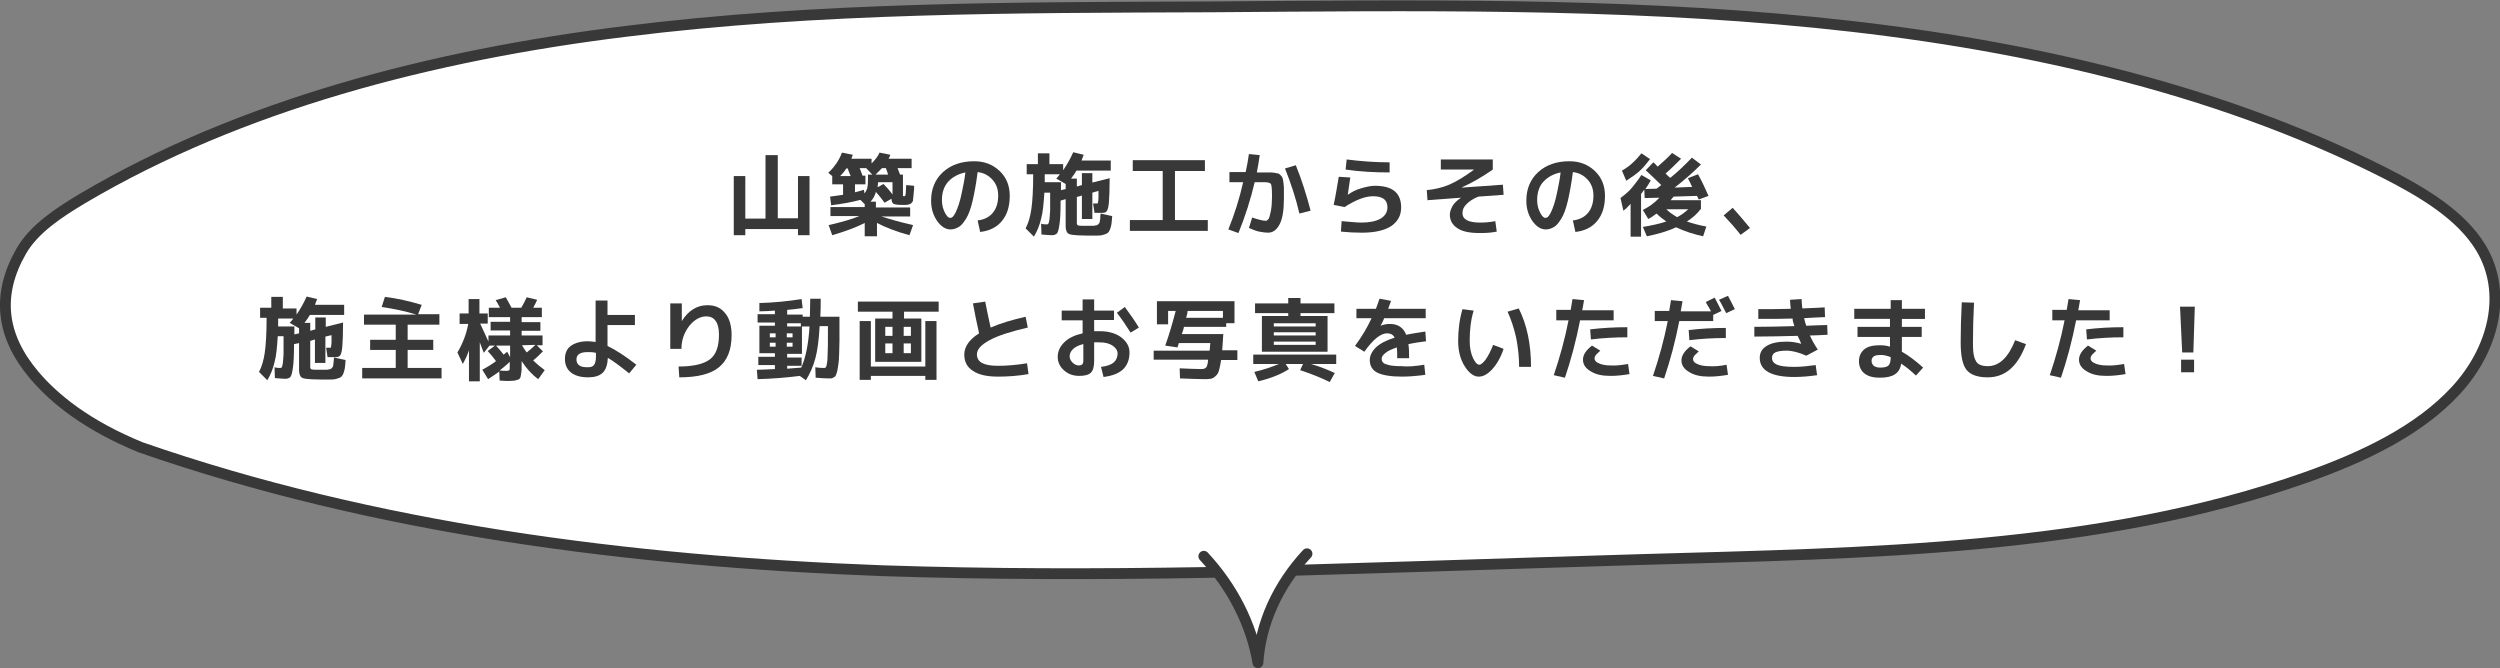 <?xml version="1.0" encoding="utf-8"?>
<!-- Generator: Adobe Illustrator 26.5.3, SVG Export Plug-In . SVG Version: 6.00 Build 0)  -->
<svg version="1.1" id="レイヤー_1" xmlns="http://www.w3.org/2000/svg" xmlns:xlink="http://www.w3.org/1999/xlink" x="0px"
	 y="0px" viewBox="0 0 693 185.2" style="enable-background:new 0 0 693 185.2;" xml:space="preserve">
<rect x="0" y="0" width="693" height="185.2" fill="#808080" stroke="none"/>
<style type="text/css">
	.st0{fill:#FFFFFF;stroke:#383838;stroke-width:3;stroke-linecap:round;stroke-linejoin:round;stroke-miterlimit:10;}
	.st1{fill:#383838;}
</style>
<g>
	<path class="st0" d="M333.7,158.7c30.9-0.6,90.4-2.7,121.4-3.6c62.5-1.8,127-2.5,184.2-22.8c15.8-5.6,31.2-12.9,41.5-24.1
		c10.3-11.2,14.5-26.9,6.9-39.5c-5.5-9.1-16.1-15.4-26.7-20.8c-47.5-24-102.7-36.2-158.1-41.7c-55.4-5.5-111.3-4.7-167-4.3
		C281.6,2.1,227,2,173.4,8.7C119.8,15.3,66.7,29.1,22.9,55c-6.7,4-13.5,8.5-17,14.6C-1,81.6,0.2,93,9.5,104
		c5.6,6.6,14.6,13.9,29.5,20c64.7,22.5,135.4,31.6,205.6,34.2C274.2,159.2,304,159.2,333.7,158.7z"/>
	<path class="st0" d="M333.7,154.2c8,8.6,13.2,18.9,15,29.5c0.7-10.9,5.5-21.5,13.6-30.2"/>
</g>
<g>
	<path class="st1" d="M206.6,48.8v11.8h5.6V43h3.4v17.5h5.6V48.8h3.2v16.4h-3.2v-1.7h-14.6v1.7h-3.2V48.8H206.6z"/>
	<path class="st1" d="M253.1,62.4l-1,2.8c-3.7-1-6.7-2.2-9-3.4v3.7h-3.4v-3.7c-2.3,1.2-5.3,2.3-9,3.4l-1-2.8
		c3.5-0.8,6.3-1.6,8.5-2.5h-8v-2.5h9.5v-0.8l-1.2-1.2c-2.2,0.6-4.9,1.1-8.1,1.5l-0.3-2.4c0.9-0.1,2.1-0.3,3.6-0.5v-2.9h-3v-2.3
		l-1.1-0.9c1.8-1.7,3-3.5,3.8-5.6l3,0.6c-0.1,0.4-0.3,0.7-0.4,1.1h5.6v1.3c1-1,1.8-2,2.2-3l3,0.6c-0.1,0.4-0.3,0.8-0.5,1.1h6.4v2.6
		h-3.9c0.2,0.6,0.5,1.2,0.7,1.8h0.8v5.4c0,0.3,0,0.4,0,0.5c0,0,0.1,0.1,0.3,0.1c0.2,0,0.4-0.1,0.4-0.4c0.1-0.3,0.1-1.2,0.2-2.7
		l2.2,0.2c0,0.7,0,1.3-0.1,1.7c0,0.4-0.1,0.9-0.1,1.3c-0.1,0.4-0.1,0.7-0.1,1c0,0.2-0.1,0.4-0.3,0.6c-0.1,0.2-0.3,0.3-0.4,0.4
		c-0.1,0.1-0.3,0.1-0.6,0.2c-0.3,0.1-0.5,0.1-0.8,0.1c-0.2,0-0.6,0-1,0c-1.1,0-1.9-0.1-2.3-0.3c-0.4-0.2-0.5-0.7-0.6-1.4l-1.9,1.1
		c-0.7-1-1.5-2-2.4-3c-0.3,1.1-0.8,2-1.5,2.7h1.5v1.6h9.5v2.5h-8C246.8,60.8,249.6,61.6,253.1,62.4z M235.8,48.8
		c-0.5-1.1-0.7-1.8-0.8-2.1h-0.4c-0.5,0.8-1.1,1.5-1.7,2.1H235.8z M239.9,48.8v2.3h-2.9v2.2c1.1-0.3,2-0.5,2.5-0.7l0.1,1
		c0.4-0.4,0.6-0.9,0.8-1.4c0.1-0.5,0.2-1.2,0.2-2.1v-1.7h1.2l-1.7-1.8h-1.8c0.5,1.2,0.7,1.9,0.8,2.1H239.9z M246.2,48.4
		c-0.1-0.2-0.2-0.5-0.3-0.9c-0.2-0.4-0.3-0.7-0.3-0.9h-1.1c-0.6,0.6-1.2,1.2-1.8,1.8H246.2z M243.3,51.9l1.6-0.9
		c0.8,0.8,1.7,1.8,2.5,2.9v-3.4h-4v0.2C243.3,51.3,243.3,51.7,243.3,51.9z"/>
	<path class="st1" d="M271,61.1c1.8-0.2,3.2-0.9,4.2-2.1c1-1.2,1.5-2.8,1.5-4.8c0-1.7-0.5-3.2-1.6-4.4c-1.1-1.2-2.4-1.9-4.1-2.1
		c-0.4,3.2-0.9,5.8-1.4,8c-0.5,2.1-1.1,3.8-1.8,4.9c-0.7,1.1-1.3,1.9-2,2.3s-1.4,0.7-2.3,0.7c-1.4,0-2.6-0.8-3.7-2.3
		c-1.1-1.6-1.7-3.4-1.7-5.7c0-3.2,1.1-5.9,3.3-7.9c2.2-2,5.1-3,8.6-3c2.9,0,5.2,0.9,7.1,2.7c1.9,1.8,2.8,4.1,2.8,6.9
		c0,2.9-0.7,5.2-2.2,7c-1.5,1.8-3.5,2.7-6,3L271,61.1z M267.6,47.8c-2,0.4-3.6,1.3-4.8,2.6c-1.2,1.4-1.7,3.1-1.7,5.1
		c0,1.3,0.3,2.4,0.8,3.4c0.5,1,1,1.5,1.5,1.5c0.2,0,0.5-0.1,0.7-0.3s0.5-0.6,0.8-1.2c0.3-0.6,0.6-1.4,0.9-2.3
		c0.3-0.9,0.6-2.1,0.9-3.6S267.4,49.7,267.6,47.8z"/>
	<path class="st1" d="M291.1,45.5h3.6v1.7c1.1-1.6,2-3.2,2.8-5l2.9,0.7c-0.2,0.6-0.4,1.1-0.6,1.6h8.1v2.8h-9.5
		c-0.4,0.7-0.9,1.4-1.5,2.2h1.6v2.2l1.4-0.4V48h2.9v2.6l4.8-1.2c0,3-0.1,5.2-0.2,6.5c-0.1,1.4-0.3,2.2-0.6,2.6
		c-0.2,0.4-0.7,0.5-1.2,0.5c-0.9,0-1.6,0-2.2,0l-0.4-2.6c0.4,0,0.8,0,1.1,0c0.1,0,0.2,0,0.2-0.1c0,0,0.1-0.2,0.1-0.4
		c0-0.2,0.1-0.6,0.1-1c0-0.4,0-1.1,0-2l-1.7,0.5v7.3h-2.9v-6.5l-1.4,0.4v7.2c0,0.4,0.1,0.6,0.4,0.7c0.3,0.1,1.3,0.1,3,0.1
		c0.5,0,0.8,0,1,0s0.4,0,0.7-0.1c0.3,0,0.5-0.1,0.5-0.1c0.1,0,0.2-0.1,0.4-0.3s0.2-0.3,0.3-0.4c0-0.1,0.1-0.3,0.1-0.6
		c0.1-0.3,0.1-0.6,0.1-0.8c0-0.2,0-0.6,0.1-1.1l3.2,0.7c-0.1,0.9-0.1,1.7-0.2,2.2s-0.2,1-0.4,1.5c-0.2,0.5-0.4,0.8-0.7,1
		c-0.2,0.2-0.6,0.3-1.2,0.5c-0.6,0.2-1.2,0.2-1.8,0.2s-1.5,0-2.7,0c-1.9,0-3.2-0.1-4-0.2c-0.8-0.1-1.3-0.3-1.5-0.7
		c-0.2-0.3-0.4-0.9-0.4-1.7v-7.5l-1.4,0.4c0,3-0.1,5.2-0.3,6.5c-0.2,1.4-0.4,2.2-0.7,2.6c-0.3,0.3-0.8,0.5-1.4,0.5
		c-0.7,0-1.7-0.1-2.9-0.2l-0.1-3c0.6,0.2,1.2,0.2,1.6,0.2c0.2,0,0.4-0.1,0.4-0.2c0.1-0.1,0.2-0.5,0.3-1.1c0.1-0.6,0.1-1.5,0.2-2.6
		c0-1.2,0-2.8,0-4.9h-1.6c-0.2,3-0.4,5.4-0.9,7.2c-0.4,1.8-1.1,3.5-2,5l-2.3-2.3c0.8-1.5,1.3-3.3,1.6-5.4c0.3-2.1,0.5-5.3,0.5-9.6
		h-1.8v-2.8h3.1v-3h3.2V45.5z M295.4,52.4v-1.4l-2.6-1.5c0.4-0.4,0.7-0.8,1-1.2h-4.2c0,1,0,1.8,0,2.2h4.5c0,0.2,0,0.6,0,1.1
		c0,0.5,0,0.8,0,1.1L295.4,52.4z"/>
	<path class="st1" d="M313.8,44.4H334v3h-8.3V61h9.1v3h-21.6v-3h9.1V47.4h-8.3V44.4z"/>
	<path class="st1" d="M346.2,63.2l0.9-2.9c1.8,0.6,3,0.9,3.8,0.9c0.3,0,0.5-0.2,0.8-0.6c0.2-0.4,0.4-1.2,0.6-2.2
		c0.2-1.1,0.3-2.4,0.3-3.9c0-2-0.1-3.2-0.3-3.5c-0.2-0.3-0.8-0.5-1.9-0.5h-2.6c-1.1,4.7-2.6,9.4-4.5,14.1l-2.8-1
		c1.7-4.2,3.1-8.6,4.1-13.1h-3.8v-2.8h4.5c0.4-1.8,0.7-3.5,0.9-5l3,0.3c-0.2,1.6-0.5,3.1-0.8,4.8h1.6c0.9,0,1.5,0,1.9,0
		s0.9,0,1.4,0.1s0.9,0.2,1.1,0.2c0.2,0.1,0.4,0.3,0.7,0.6c0.3,0.3,0.4,0.6,0.5,0.9s0.1,0.7,0.2,1.3c0.1,0.6,0.1,1.2,0.1,1.8
		c0,0.5,0,1.3,0,2.4c0,3.2-0.4,5.6-1.2,7.1c-0.8,1.5-1.8,2.3-3.2,2.3c-0.6,0-1.5-0.1-2.5-0.3S347,63.5,346.2,63.2z M356.2,46.7
		l3-0.9c1.7,4.2,3,8.4,4.1,12.6l-3.1,0.8C359.2,54.9,357.8,50.7,356.2,46.7z"/>
	<path class="st1" d="M371.1,49l3.2,0.2c-0.2,1.2-0.4,2.8-0.7,4.8l0,0c1.1-0.8,2.3-1.4,3.7-1.8c1.4-0.4,2.6-0.7,3.8-0.7
		c2.5,0,4.3,0.5,5.5,1.5c1.2,1,1.8,2.5,1.8,4.5c0,2.2-0.9,3.9-2.8,5.2c-1.9,1.2-4.6,1.8-8.1,1.8c-1.9,0-3.9-0.1-5.8-0.3l0.2-2.9
		c2.4,0.2,4.3,0.4,5.5,0.4c2.3,0,4.1-0.4,5.3-1.1c1.2-0.7,1.9-1.8,1.9-3.1c0-2.1-1.3-3.1-4-3.1c-2.2,0-4.8,1-7.9,3l-3-0.6
		C370.3,54,370.7,51.3,371.1,49z M373.3,44.2c3.9,0.5,7.9,0.8,11.9,0.8v2.8c-4.1,0-8.2-0.2-12.2-0.8L373.3,44.2z"/>
	<path class="st1" d="M399.4,44.2h14.4V47c-3,2.1-5.8,3.7-8.5,4.9l0,0.1l11.3-0.8l0.2,2.8l-7,0.5c-1.5,0.6-2.5,1.3-3.3,2.1
		c-0.8,0.8-1.1,1.6-1.1,2.5c0,1.7,1.6,2.6,4.9,2.6c1.3,0,2.7-0.1,4.2-0.4l0.4,2.9c-1.4,0.3-2.9,0.4-4.6,0.4c-2.9,0-5-0.4-6.4-1.4
		c-1.3-0.9-2-2.1-2-3.7c0-0.8,0.3-1.6,0.8-2.5c0.5-0.8,1.3-1.5,2.3-2.2v0l-9.3,0.7l-0.2-2.8c2.2-0.2,4.3-0.7,6.2-1.5
		c1.9-0.8,4.2-2.2,6.8-4.1l0-0.1h-9.1V44.2z"/>
	<path class="st1" d="M436,61.1c1.8-0.2,3.2-0.9,4.2-2.1c1-1.2,1.5-2.8,1.5-4.8c0-1.7-0.5-3.2-1.6-4.4c-1.1-1.2-2.4-1.9-4.1-2.1
		c-0.4,3.2-0.9,5.8-1.4,8c-0.5,2.1-1.1,3.8-1.8,4.9c-0.7,1.1-1.3,1.9-2,2.3c-0.7,0.4-1.4,0.7-2.3,0.7c-1.4,0-2.6-0.8-3.7-2.3
		c-1.1-1.6-1.7-3.4-1.7-5.7c0-3.2,1.1-5.9,3.3-7.9c2.2-2,5.1-3,8.6-3c2.9,0,5.2,0.9,7.1,2.7c1.9,1.8,2.8,4.1,2.8,6.9
		c0,2.9-0.7,5.2-2.2,7c-1.5,1.8-3.5,2.7-6,3L436,61.1z M432.6,47.8c-2,0.4-3.6,1.3-4.8,2.6s-1.7,3.1-1.7,5.1c0,1.3,0.3,2.4,0.8,3.4
		c0.5,1,1,1.5,1.5,1.5c0.2,0,0.5-0.1,0.7-0.3s0.5-0.6,0.8-1.2c0.3-0.6,0.6-1.4,0.9-2.3c0.3-0.9,0.6-2.1,0.9-3.6
		S432.4,49.7,432.6,47.8z"/>
	<path class="st1" d="M467.9,49.4l2.8-1.1c1.2,2.2,2.1,4.2,2.9,6l-2.7,1c-0.2-0.4-0.4-0.8-0.5-1l-6.5,0.2c-0.2,0.3-0.5,0.6-0.8,1
		h8.4v2.3V58h-0.1c-1,1.3-2.2,2.4-3.8,3.4c1.5,0.5,3.2,1,5.4,1.4l-0.9,2.7c-2.7-0.6-5.2-1.4-7.5-2.5c-2.3,1.1-5.1,1.9-8.1,2.5
		l-1.1-2.6c2.5-0.4,4.7-0.9,6.5-1.5c-1-0.7-1.9-1.4-2.7-2.2c-0.8,0.6-1.5,1.1-2.3,1.5l-1.5-2.5c1.6-0.8,3.2-1.9,4.6-3.4l-4.1,0.1
		l-0.1-2.3c-0.1,0.1-0.2,0.2-0.4,0.5c-0.2,0.3-0.3,0.5-0.5,0.6v11.9H452v-9.1c-0.7,0.8-1.3,1.4-2,1.9l-0.8-3.5
		c1.3-1,2.4-1.9,3.2-2.9s1.7-2.1,2.6-3.5l2.6,1.5c-0.5,0.9-1,1.7-1.5,2.4l3.1-0.1c0.6-0.4,1-0.8,1.3-1c-1.6-1.6-3-2.9-4.3-4.1
		l2.1-2.2c0.3,0.2,0.7,0.6,1.2,1.2c1.6-1.4,2.9-2.6,4-3.8l2.5,1.6c-1.5,1.5-2.9,2.9-4.3,4.1c0.6,0.6,1,1,1.3,1.2c2-1.6,4-3.5,6-5.6
		l2.5,1.9c-2.2,2.2-4.7,4.4-7.3,6.4l4.9-0.2c-0.2-0.3-0.4-0.7-0.6-1.2C468.2,50,468,49.7,467.9,49.4z M450.8,50.1l-1.2-2.8
		c1.2-0.7,2.2-1.4,3-2.2c0.8-0.7,1.6-1.6,2.4-2.6l2.4,1.6c-1,1.3-1.9,2.4-2.9,3.3S452.2,49.2,450.8,50.1z M464.9,60.2
		c1.2-0.6,2.2-1.4,3.1-2.2h-6.1C462.7,58.8,463.7,59.5,464.9,60.2z"/>
	<path class="st1" d="M477.8,59.7l2.5-2.1c1.5,1.7,3.1,3.5,4.8,5.6l-2.6,1.9C481,63.2,479.5,61.5,477.8,59.7z"/>
	<path class="st1" d="M78.6,85.5h3.6v1.7c1.1-1.6,2-3.2,2.8-5l2.9,0.7c-0.2,0.6-0.4,1.1-0.6,1.6h8.1v2.8h-9.5
		c-0.4,0.7-0.9,1.4-1.5,2.2H86v2.2l1.4-0.4V88h2.9v2.6l4.8-1.2c0,3-0.1,5.2-0.2,6.5c-0.1,1.3-0.3,2.2-0.6,2.6S93.6,99,93,99
		c-0.9,0-1.6,0-2.2,0l-0.4-2.6c0.4,0,0.8,0,1.1,0c0.1,0,0.2,0,0.2-0.1c0,0,0.1-0.2,0.1-0.4c0-0.2,0.1-0.6,0.1-1c0-0.4,0-1.1,0-2
		l-1.7,0.4v7.3h-2.9v-6.5L86,94.5v7.2c0,0.4,0.1,0.6,0.4,0.7c0.3,0.1,1.3,0.1,3,0.1c0.5,0,0.8,0,1,0s0.4,0,0.7-0.1
		c0.3,0,0.5-0.1,0.5-0.1c0.1,0,0.2-0.1,0.4-0.3c0.1-0.1,0.2-0.3,0.3-0.4c0-0.1,0.1-0.3,0.1-0.6s0.1-0.6,0.1-0.8s0-0.6,0.1-1.1
		l3.2,0.7c-0.1,0.9-0.1,1.7-0.2,2.2s-0.2,1-0.4,1.5c-0.2,0.5-0.4,0.8-0.7,1c-0.2,0.2-0.6,0.3-1.2,0.5s-1.2,0.2-1.8,0.2s-1.5,0-2.7,0
		c-1.9,0-3.2-0.1-4-0.2c-0.8-0.1-1.3-0.3-1.5-0.7c-0.2-0.3-0.4-0.9-0.4-1.7v-7.5l-1.4,0.3c0,3-0.1,5.2-0.3,6.5
		c-0.2,1.4-0.4,2.2-0.7,2.6c-0.3,0.3-0.8,0.5-1.4,0.5c-0.7,0-1.7-0.1-2.9-0.2l-0.1-3c0.6,0.2,1.2,0.2,1.6,0.2c0.2,0,0.4-0.1,0.4-0.2
		c0.1-0.1,0.2-0.5,0.3-1.1c0.1-0.6,0.1-1.5,0.2-2.6c0-1.2,0-2.8,0-4.9H77c-0.2,3-0.4,5.4-0.9,7.2c-0.4,1.8-1.1,3.5-2,5l-2.3-2.3
		c0.8-1.5,1.3-3.3,1.6-5.4c0.3-2.1,0.5-5.3,0.5-9.6h-1.8v-2.8h3.1v-3h3.2V85.5z M82.9,92.4v-1.4l-2.6-1.5c0.4-0.4,0.7-0.8,1-1.2
		h-4.2c0,1,0,1.8,0,2.2h4.5c0,0.2,0,0.6,0,1.1c0,0.5,0,0.8,0,1.1L82.9,92.4z"/>
	<path class="st1" d="M113.1,102h9.3v2.9h-22V102h9.3v-5h-7.1v-2.8h7.1V90h-8.8v-2.8h14.5c-2.9-0.9-6.1-1.6-9.6-2.1l0.9-2.8
		c3.4,0.4,6.8,1.2,10.2,2.2l-1,2.6h5.9V90h-8.8v4.2h7.1V97h-7.1V102z"/>
	<path class="st1" d="M127.3,86.9h2.6v-4h3v4h2.3v2.8h-2.1c1,2.2,1.8,3.8,2.3,5V93h6v-1.4H136v-2.4h5.4v-1.3h-5.9v-2.6h3.1
		c-0.4-0.8-0.8-1.5-1.2-2.1l2.8-0.8c0.6,1,1.1,2,1.6,2.9h2.7c0.6-1,1.1-2,1.5-2.9l2.9,0.7c-0.2,0.5-0.6,1.3-1.1,2.2h2.4v2.6h-5.6
		v1.4h5.2v2.4h-5.2V93h5.8v2.7h-1.6l1.7,1.7c-0.9,0.9-1.8,1.8-2.7,2.5c1,1,2.1,1.9,3.2,2.7l-1.8,2.5c-1.8-1.3-3.3-3-4.6-5v1.3
		c0,0.8,0,1.4-0.1,1.9c-0.1,0.4-0.1,0.8-0.2,1.2c-0.1,0.3-0.3,0.6-0.6,0.7c-0.3,0.1-0.6,0.2-1,0.3c-0.4,0-0.9,0.1-1.6,0.1
		c-0.4,0-1.3,0-2.6-0.1l-0.1-2.5c-1,0.7-2,1.4-3.1,2.1l-1.6-2.6c1.3-0.7,2.6-1.5,3.8-2.4c-0.6-0.8-1.3-1.7-2.3-2.8l2-1.5h-1.5
		l-1.6,2c-0.4-1.1-0.8-2.1-1.1-2.9v10.8h-3v-8.6c-0.5,1.5-1.1,2.7-1.7,3.8l-1.5-3.2c1.5-2.5,2.5-5.2,3-7.9h-2.4V86.9z M141.4,99
		v-3.2h-3.9c0.8,0.9,1.6,1.8,2.1,2.5c0.1-0.1,0.3-0.2,0.5-0.4c0.2-0.2,0.4-0.3,0.5-0.4L141.4,99z M138.5,102.7
		c0.8,0.1,1.4,0.1,1.9,0.1c0.4,0,0.7-0.1,0.8-0.2c0.1-0.1,0.1-0.5,0.1-1v-1.3C140.5,101.1,139.5,101.9,138.5,102.7z M144.7,95.7
		c0.3,0.6,0.8,1.3,1.3,2c0.8-0.6,1.6-1.3,2.4-2.1L144.7,95.7L144.7,95.7z"/>
	<path class="st1" d="M176,90.1h-7.6v5.8c2.1,1,4.8,2.7,8,5.2l-2,2.4c-2.5-2-4.5-3.5-5.9-4.3c-0.1,1.8-0.5,3.2-1.4,4.1
		c-0.9,0.9-2.3,1.3-4.1,1.3c-2.1,0-3.7-0.5-4.8-1.4c-1.1-0.9-1.6-2.2-1.6-3.7c0-1.5,0.5-2.8,1.6-3.6s2.7-1.3,4.7-1.3
		c0.8,0,1.5,0.1,2.2,0.2V83.3h3.3v4h7.6V90.1z M165.1,97.8c-0.7-0.2-1.5-0.2-2.2-0.2c-2.1,0-3.1,0.7-3.1,2c0,0.8,0.2,1.3,0.8,1.7
		c0.5,0.4,1.3,0.5,2.4,0.5c0.8,0,1.4-0.2,1.7-0.7c0.3-0.4,0.5-1.2,0.5-2.3V97.8z"/>
	<path class="st1" d="M185.8,84.1h3.2V89h0c1.8-2.9,4.2-4.4,7.1-4.4c2.1,0,3.7,0.7,4.9,2.2c1.2,1.4,1.8,3.5,1.8,6.1
		c0,4.1-1.2,7-3.5,8.9s-6,2.8-11,2.8l-0.2-3c4.1,0,7-0.7,8.7-2c1.7-1.3,2.5-3.6,2.5-6.8c0-1.7-0.3-3-0.9-3.8
		c-0.6-0.9-1.5-1.3-2.6-1.3c-1.7,0-3.3,0.9-4.7,2.6c-1.4,1.8-2.2,3.9-2.2,6.4l-3.1,0V84.1z"/>
	<path class="st1" d="M210.5,84c4-0.1,7.9-0.5,11.7-1.1l0.3,2.5c-1.5,0.2-2.9,0.4-4.3,0.5v1.3h4.3v0.6h2c0-1.5,0.1-3.2,0.1-5h2.9
		c0,1.8,0,3.5-0.1,5h5.3v2c0,1.9,0,3.5,0,4.8c0,1.3-0.1,2.5-0.1,3.7c0,1.1-0.1,2-0.2,2.7c-0.1,0.7-0.2,1.3-0.3,1.8
		c-0.1,0.5-0.3,0.9-0.4,1.2c-0.1,0.3-0.3,0.5-0.6,0.6c-0.3,0.2-0.5,0.3-0.7,0.3c-0.2,0-0.6,0-0.9,0c-0.8,0-2-0.1-3.4-0.2l-0.1-2.9
		c1.2,0.2,2,0.2,2.5,0.2c0.3,0,0.5-0.2,0.6-0.6s0.3-1.3,0.3-2.8c0.1-1.5,0.1-3.7,0.1-6.7v-1.5h-2.3c-0.2,3.8-0.6,6.8-1.2,9
		c-0.6,2.2-1.5,4.2-2.6,6l-1.7-1.2c-3.9,0.5-7.8,0.8-11.7,0.9l-0.2-2.6c1,0,2.7-0.1,5-0.2v-1.1h-4.6v-2.3h4.6v-1h-1.5h-2.8v-7.6h4.3
		v-0.9h-4.8v-2.3h4.8v-1c-1.5,0.1-2.9,0.2-4.3,0.2L210.5,84z M213.4,93.5h1.6v-1.1h-1.6V93.5z M213.4,95v1.1h1.6V95H213.4z
		 M218.1,93.5h1.6v-1.1h-1.6V93.5z M218.1,96.1h1.6V95h-1.6V96.1z M218.2,90.5h3.8v-0.9h-3.8V90.5z M218.2,102.2
		c1.2-0.1,2.5-0.2,3.9-0.3c1.2-2.6,2-6.4,2.3-11.4h-2.1v7.6h-4.1v1h4v2.3h-4V102.2z"/>
	<path class="st1" d="M245.4,100.3h-2.8v-12h4.8v-1.9h-9.6v-2.8h22.4v2.8h-9.6v1.9h4.8v12H245.4z M241.4,89v12.6h15.1V89h3.1v16.3
		h-3.1v-1.1h-15.1v1.1h-3.1V89H241.4z M245.4,93.1h2v-2.5h-2V93.1z M245.4,95.2v2.7h2v-2.7H245.4z M250.5,93.1h2v-2.5h-2V93.1z
		 M250.5,95.2v2.7h2v-2.7H250.5z"/>
	<path class="st1" d="M269.7,84.1l3.4-0.5c0.4,2.1,0.9,4.5,1.5,7.2c2.5-1.1,5.8-2.1,9.7-3l0.6,3c-4.7,1.1-8.2,2.2-10.6,3.5
		s-3.5,2.6-3.5,3.9c0,2.2,1.9,3.2,5.8,3.2c2.4,0,5.1-0.2,8.1-0.7l0.4,3c-2.9,0.5-5.7,0.7-8.4,0.7c-3.1,0-5.4-0.5-7-1.6
		c-1.6-1-2.4-2.5-2.4-4.5c0-2.2,1.4-4.2,4.1-5.9C270.8,89.7,270.2,86.9,269.7,84.1z"/>
	<path class="st1" d="M294.3,86.1h5.8V83h3.2v3.1h5.5v2.6h-5.5v3.1c0.6,0,1.1,0,1.5,0c2.5,0,4.5,0.6,6,1.7c1.5,1.2,2.3,2.5,2.3,4.2
		c0,2-0.6,3.5-1.8,4.7c-1.2,1.1-3,1.8-5.4,2.1l-0.7-2.8c1.6-0.2,2.8-0.6,3.5-1.2s1.1-1.5,1.1-2.5c0-0.8-0.5-1.6-1.4-2.2
		c-0.9-0.6-2.1-0.9-3.6-0.9c-0.4,0-0.9,0-1.5,0v5.2c0,1.5-0.3,2.6-0.9,3.2c-0.6,0.6-1.7,0.9-3.2,0.9c-1.7,0-3.1-0.5-4.2-1.5
		c-1.2-1-1.8-2.3-1.8-3.8c0-1.5,0.6-2.8,1.8-4c1.2-1.2,2.9-2,5.1-2.5v-3.6h-5.8V86.1z M300.2,95.4c-1.2,0.3-2.2,0.8-2.8,1.4
		c-0.6,0.6-0.9,1.3-0.9,2c0,0.6,0.3,1.2,0.8,1.7c0.5,0.5,1.1,0.8,1.7,0.8c0.5,0,0.8-0.1,1-0.3c0.2-0.2,0.3-0.6,0.3-1.1V95.4z
		 M309.6,86.7l2.2-1.6c1.5,2,2.8,3.9,3.9,5.7l-2.3,1.4C312.2,90.3,311,88.5,309.6,86.7z"/>
	<path class="st1" d="M319.8,99.9v-2.7h15.5c0,0,0.1-0.7,0.2-2.1h-8.7c-0.1,0.1-0.1,0.4-0.2,0.6c-0.1,0.3-0.2,0.5-0.2,0.6l-3.4-0.5
		c1.1-3,2-6.2,2.9-9.6h-2.1v3.7h-3.1v-6.4h21.5v6.1h-2.3v1h-11.7c-0.1,0.6-0.3,1.2-0.6,2h11.5c-0.1,1.9-0.2,3.4-0.3,4.5h4.2v2.7
		h-4.5c-0.2,1.2-0.4,2.2-0.6,2.9c-0.2,0.7-0.5,1.2-1,1.6c-0.4,0.4-0.8,0.6-1.3,0.7c-0.5,0.1-1.1,0.1-1.9,0.1c-1.4,0-3.6-0.1-6.6-0.2
		l-0.1-2.8c2.3,0.1,4.3,0.2,5.9,0.2c0.7,0,1.1-0.1,1.4-0.4s0.5-1,0.6-2.2H319.8z M328.8,88.1h10.2v-1.9h-9.8
		C329.2,86.7,329,87.4,328.8,88.1z"/>
	<path class="st1" d="M347.4,100.9v-2.6h23v2.6h-7c2.7,0.8,4.9,1.7,6.6,2.5l-1.4,2.5c-2.2-1.1-4.9-2.2-8.2-3.3l0.8-1.7h-4.8l0.9,1.4
		c-0.9,0.6-2.2,1.3-3.7,1.9c-1.5,0.6-3.1,1.1-4.8,1.5l-1.1-2.6c2.6-0.6,4.9-1.4,6.8-2.2H347.4z M353.1,97.5h-3.3v-9.9h7.3v-0.8h-9.2
		v-2.7h9.2v-1.5h3.4v1.5h9.4v2.7h-9.4v0.8h7.5v9.9H353.1z M353.1,90.5h11.6v-0.9h-11.6V90.5z M353.1,92.1V93h11.6v-0.9H353.1z
		 M353.1,94.7v0.9h11.6v-0.9H353.1z"/>
	<path class="st1" d="M394.8,101.1l0.3,2.8c-2.2,0.3-4.4,0.5-6.5,0.5c-3.1,0-5.4-0.4-6.8-1.1c-1.4-0.7-2.1-1.9-2.1-3.5
		c0-1.2,0.6-2.4,1.7-3.5c1.2-1.1,2.9-2,5.2-2.7c-0.4-0.8-1.1-1.2-2.1-1.2c-1.8,0-3.9,1.7-6.3,5.1l-2.6-1.6c2-2.7,3.5-5.3,4.6-7.7
		H376v-2.6h5.4c0.3-0.9,0.7-1.8,1-2.8l3.2,0.6c-0.2,0.6-0.5,1.3-0.8,2.2h10.4v2.6h-11.5c-0.2,0.5-0.5,1.2-1,2.1l0,0
		c0.9-0.4,1.8-0.5,2.6-0.5c2.2,0,3.7,1,4.5,3c1.8-0.4,3.6-0.6,5.3-0.9l0.2,2.7c-1.5,0.2-3.1,0.4-4.9,0.8c0.2,1.1,0.2,2.4,0.2,3.9
		h-3.3c0-1.3,0-2.3-0.1-3c-1.4,0.5-2.4,0.9-3.1,1.5c-0.7,0.5-1.1,1.1-1.1,1.6c0,0.5,0.1,0.8,0.4,1.1c0.2,0.3,0.8,0.5,1.6,0.7
		c0.8,0.2,2,0.3,3.5,0.3C390.3,101.7,392.4,101.5,394.8,101.1z"/>
	<path class="st1" d="M408.5,86.1c-0.8,2.6-1.1,5.4-1.1,8.4c0,1.8,0.3,3.4,0.9,4.7c0.6,1.3,1.2,1.9,1.8,1.9c0.4,0,1-0.5,1.7-1.4
		c0.7-1,1.4-2.3,2.1-4.1l2.9,1.1c-0.8,2.4-1.9,4.3-3.2,5.7c-1.3,1.4-2.5,2-3.7,2c-1.4,0-2.7-1-3.9-2.9c-1.2-1.9-1.8-4.3-1.8-7
		c0-3.1,0.4-6.1,1.2-8.8L408.5,86.1z M417.9,86.4l3.1-0.9c2.3,4.6,3.4,10,3.4,16.2h-3.3c0-2.7-0.3-5.4-0.8-8
		C419.7,91,418.9,88.6,417.9,86.4z"/>
	<path class="st1" d="M431.4,88.7v-2.8h4c0.2-1.3,0.4-2.3,0.5-3l3.2,0.3c-0.2,1.2-0.4,2.1-0.5,2.8h8.7v2.8h-9.3
		c-1.1,5.6-2.5,10.9-4.2,15.9l-3.1-0.7c1.7-5,3.1-10.1,4.1-15.2H431.4z M451.3,100.9l0.4,2.8c-1.8,0.3-3.5,0.5-5.3,0.5
		c-2.3,0-4.1-0.4-5.5-1.3c-1.4-0.8-2.1-1.9-2.1-3.2c0-1.3,0.8-2.6,2.5-3.9l2.3,1.4c-0.6,0.6-1.1,1-1.3,1.3c-0.2,0.3-0.3,0.6-0.3,0.8
		c0,0.6,0.4,1.1,1.2,1.4c0.8,0.4,1.9,0.6,3.2,0.6C447.9,101.4,449.5,101.2,451.3,100.9z M451.1,93.5c-3.5,0-6.9,0.2-10.1,0.6
		l-0.2-2.8c3.3-0.4,6.7-0.6,10.3-0.6V93.5z"/>
	<path class="st1" d="M458.7,89v-2.8h4c0.2-1.3,0.4-2.3,0.5-3l3.2,0.3c-0.2,1.2-0.4,2.1-0.5,2.8h8.4c-0.2-0.3-0.4-0.8-0.8-1.4
		s-0.6-1-0.6-1.2l2.4-1.2c0.7,1.3,1.3,2.5,1.9,3.7l-2.3,1.1V89h-9.4c-1.1,5.6-2.5,10.9-4.2,15.9l-3.1-0.7c1.7-5,3.1-10.1,4.1-15.2
		H458.7z M478.6,101.1l0.4,2.8c-1.8,0.3-3.5,0.5-5.3,0.5c-2.3,0-4.1-0.4-5.5-1.3c-1.4-0.8-2.1-1.9-2.1-3.2c0-1.3,0.8-2.6,2.5-3.9
		l2.3,1.4c-0.6,0.6-1.1,1-1.3,1.3c-0.2,0.3-0.3,0.6-0.3,0.8c0,0.6,0.4,1.1,1.2,1.4c0.8,0.4,1.9,0.6,3.2,0.6
		C475.1,101.6,476.8,101.5,478.6,101.1z M468.1,91.5c3.2-0.4,6.7-0.6,10.3-0.6v2.8c-3.5,0-6.9,0.2-10.1,0.6L468.1,91.5z M480.9,85.7
		l-2.4,1.1c-0.9-1.7-1.5-3-2-3.7L479,82C479.7,83.4,480.4,84.6,480.9,85.7z"/>
	<path class="st1" d="M499.3,95.3L499.3,95.3c-0.2-0.6-0.6-1.4-1-2.2c-4.3,0.1-8.3,0.2-12,0.2v-2.7c3.7,0,7.4-0.1,11.1-0.2
		c-0.3-0.9-0.5-1.6-0.5-2.1c-2.7,0.1-5.8,0.1-9.5,0.1v-2.7c2.6,0,5.6,0,9-0.1c-0.1-0.9-0.2-1.8-0.2-2.5l3.2-0.2
		c0,0.7,0.1,1.5,0.2,2.6c1.3-0.1,3.4-0.1,6.2-0.3l0.1,2.7c-2.5,0.1-4.5,0.2-5.8,0.3c0.2,0.9,0.4,1.6,0.6,2.1
		c2.6-0.1,4.5-0.2,5.8-0.2l0.1,2.7c-2.2,0.1-3.8,0.2-4.9,0.2c0.6,1.3,1.3,2.6,2.2,3.9l-3.2,1.7c-2-0.9-3.9-1.4-5.5-1.4
		c-1.4,0-2.5,0.2-3.1,0.5c-0.6,0.3-0.9,0.8-0.9,1.5c0,0.9,0.5,1.5,1.4,1.9c0.9,0.4,2.5,0.6,4.8,0.6c1.8,0,3.7-0.2,5.9-0.5l0.4,2.8
		c-2.1,0.3-4.2,0.5-6.3,0.5c-6.4,0-9.6-1.8-9.6-5.3c0-1.4,0.6-2.5,1.9-3.3s3.1-1.2,5.5-1.2C496.6,94.7,497.9,94.9,499.3,95.3z"/>
	<path class="st1" d="M514.2,85.6h9.9v-2.4h3.1v2.4h6.4v2.8h-6.4v2.2h5.5v2.8h-5.5v4.1c1.8,1,3.8,2.5,5.9,4.4l-2,2.2
		c-1.4-1.3-2.7-2.4-4.1-3.3c-0.2,1.4-0.8,2.4-1.8,3c-0.9,0.6-2.3,0.9-4.2,0.9c-1.8,0-3.2-0.4-4.2-1.2c-1-0.8-1.5-2-1.5-3.4
		c0-1.3,0.5-2.4,1.4-3.2c0.9-0.8,2.4-1.2,4.3-1.2c1,0,2,0.1,2.9,0.4v-2.7h-9v-2.8h9v-2.2h-9.9V85.6z M524.1,99
		c-1-0.4-1.9-0.6-2.6-0.6c-1,0-1.7,0.1-2.1,0.4s-0.6,0.7-0.6,1.2c0,0.6,0.2,1,0.6,1.4c0.4,0.3,1,0.5,1.8,0.5c1.1,0,1.9-0.2,2.3-0.6
		C523.9,100.9,524.1,100.1,524.1,99z"/>
	<path class="st1" d="M543.8,83.8l3.4,0.1c-0.2,3.9-0.3,7.6-0.3,11.1c0,1.8,0.1,3.2,0.4,4.1c0.3,0.9,0.7,1.6,1.3,1.9
		c0.6,0.3,1.3,0.5,2.4,0.5c3.2,0,5.7-2.4,7.6-7.2l3,1.1c-2.3,6.2-5.8,9.2-10.6,9.2c-2.8,0-4.8-0.7-5.9-2.1c-1.1-1.4-1.6-3.9-1.6-7.6
		C543.5,91.4,543.6,87.7,543.8,83.8z"/>
	<path class="st1" d="M568.9,88.7v-2.8h4c0.2-1.3,0.4-2.3,0.5-3l3.2,0.3c-0.2,1.2-0.4,2.1-0.5,2.8h8.7v2.8h-9.3
		c-1.1,5.6-2.5,10.9-4.2,15.9l-3.1-0.7c1.7-5,3.1-10.1,4.1-15.2H568.9z M588.8,100.9l0.4,2.8c-1.8,0.3-3.5,0.5-5.3,0.5
		c-2.3,0-4.1-0.4-5.5-1.3c-1.4-0.8-2.1-1.9-2.1-3.2c0-1.3,0.8-2.6,2.5-3.9l2.3,1.4c-0.6,0.6-1.1,1-1.3,1.3c-0.2,0.3-0.3,0.6-0.3,0.8
		c0,0.6,0.4,1.1,1.2,1.4c0.8,0.4,1.9,0.6,3.2,0.6C585.4,101.4,587,101.2,588.8,100.9z M588.6,93.5c-3.5,0-6.9,0.2-10.1,0.6l-0.2-2.8
		c3.3-0.4,6.7-0.6,10.3-0.6V93.5z"/>
	<path class="st1" d="M604.3,85h4.1L608,97.7h-3.1L604.3,85z M604.6,103.2v-3.5h3.6v3.5H604.6z"/>
</g>
</svg>
